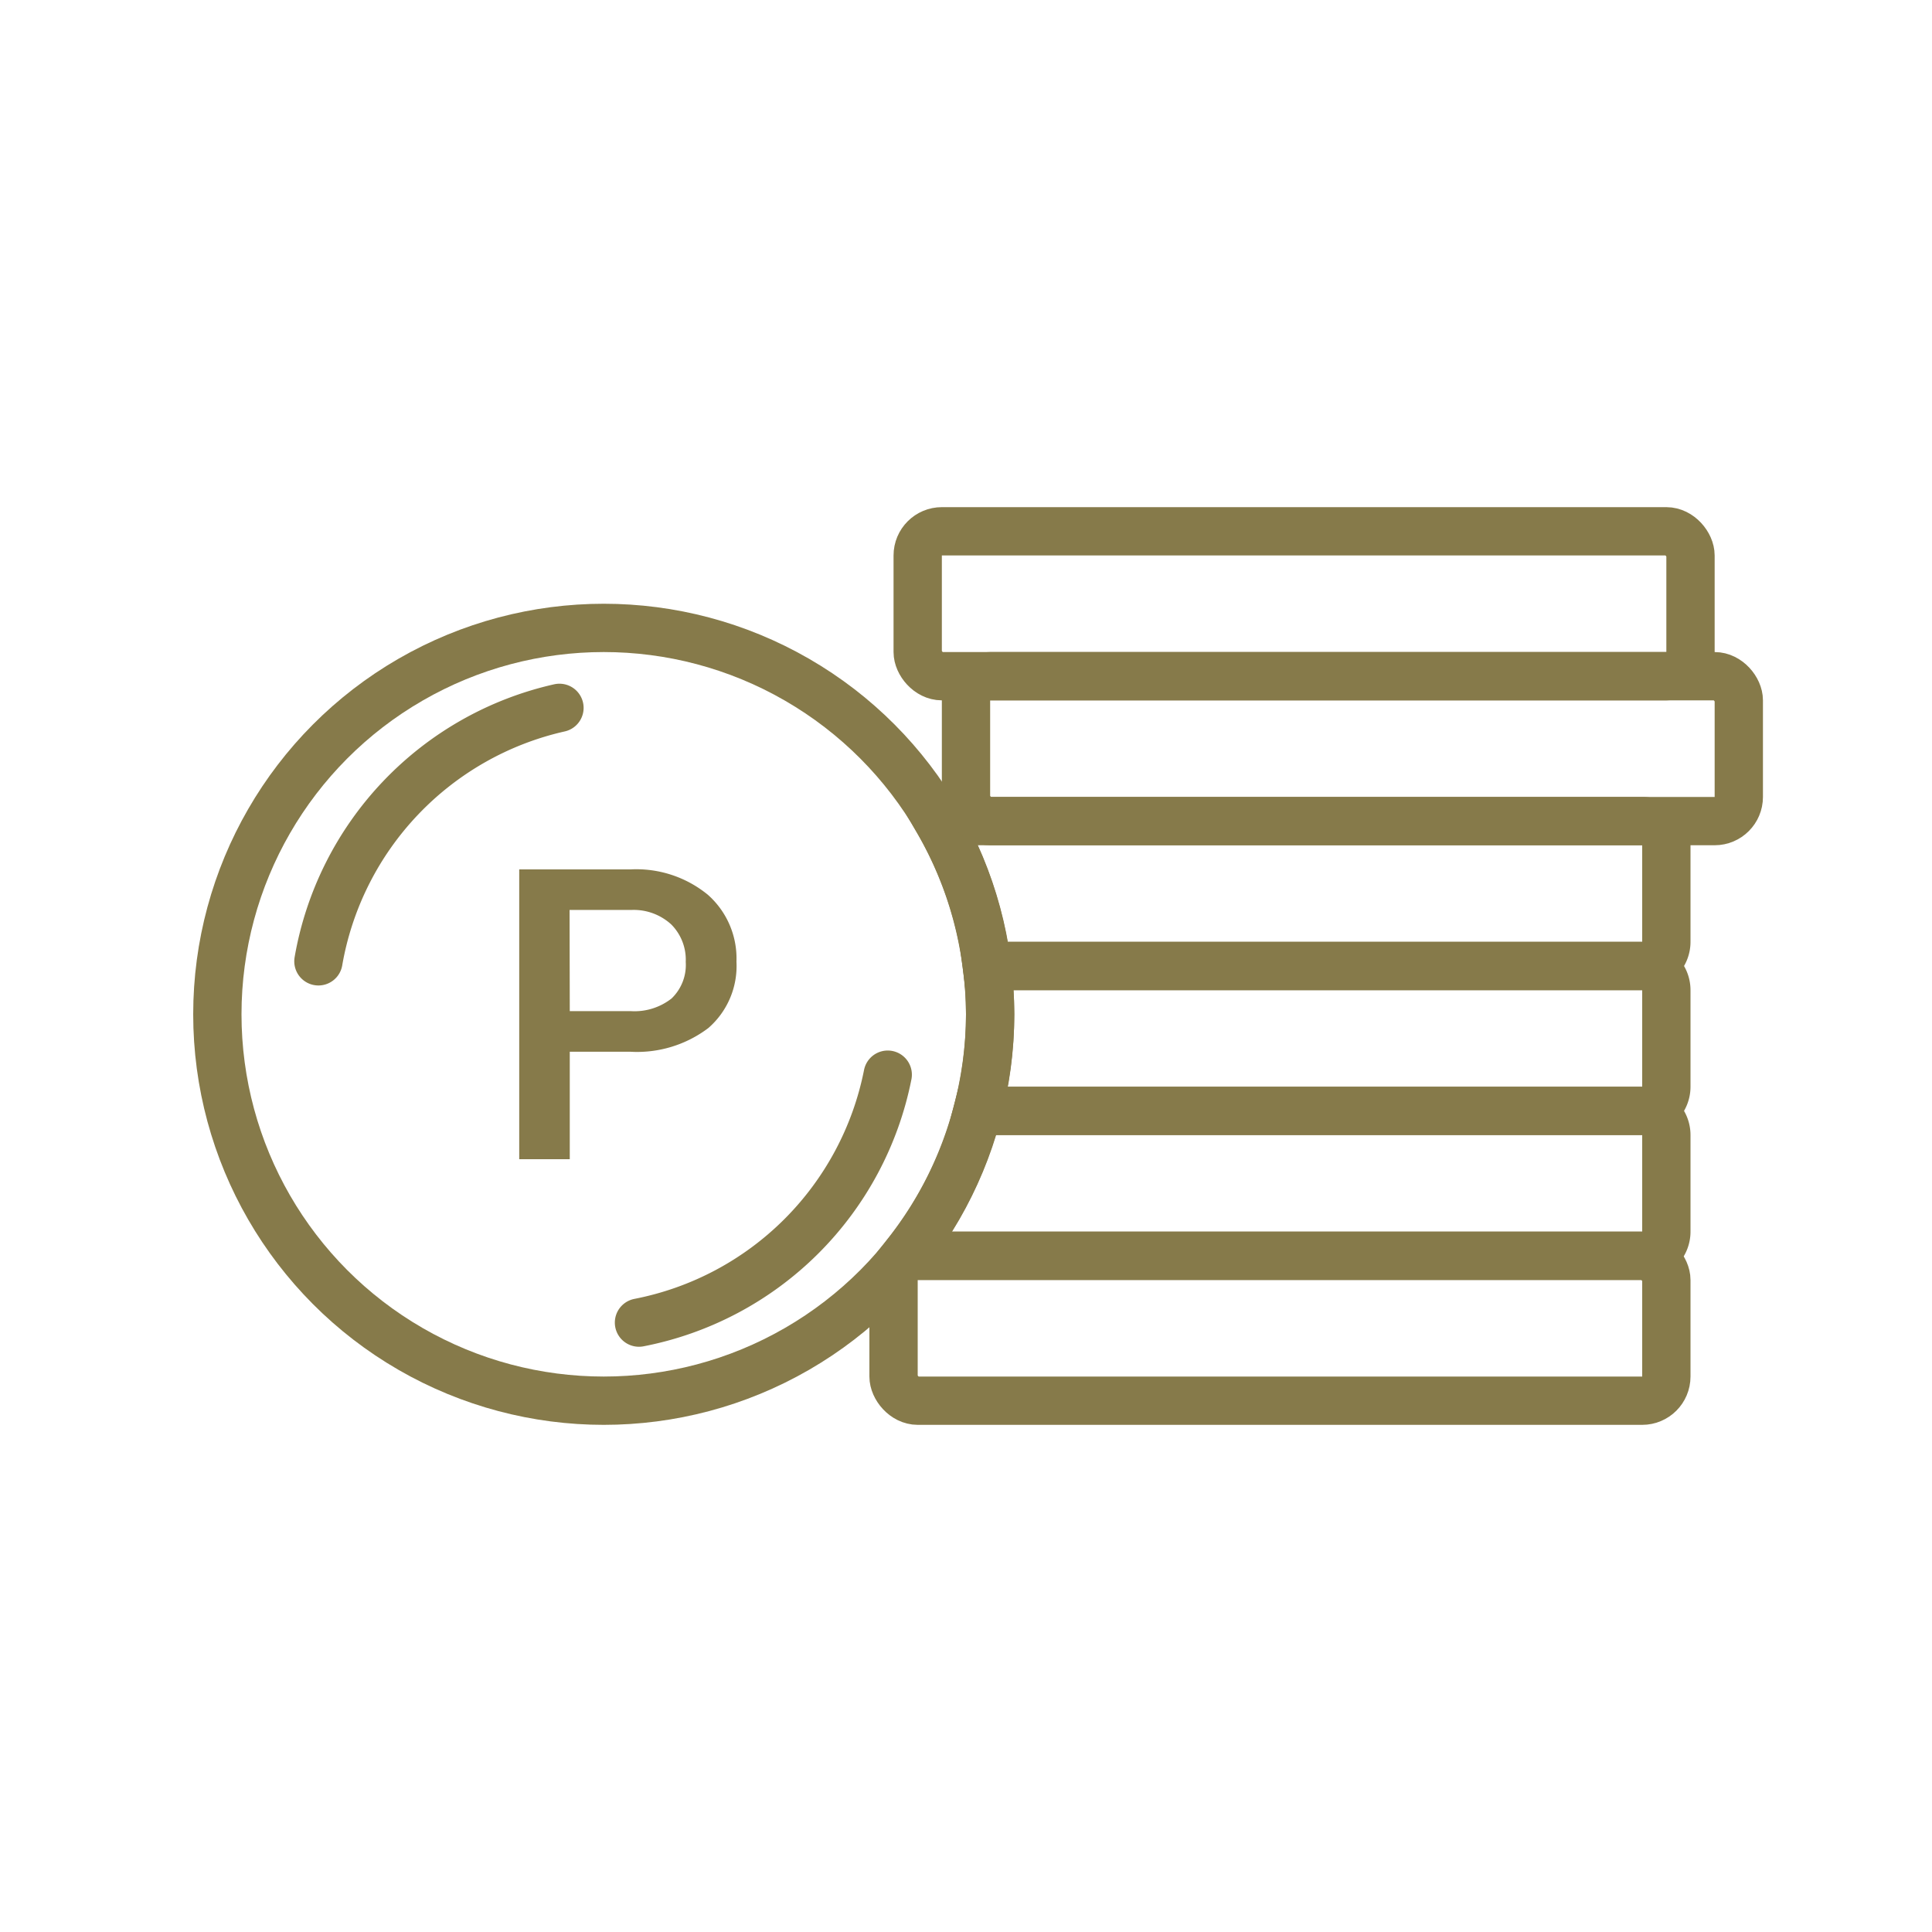 <svg xmlns="http://www.w3.org/2000/svg" width="80" height="80" viewBox="0 0 80 80">
  <g id="icon_benefit03" transform="translate(-1059 -280)">
    <rect id="長方形_4213" data-name="長方形 4213" width="80" height="80" transform="translate(1059 280)" fill="none"/>
    <g id="グループ_14198" data-name="グループ 14198" transform="translate(-1 -9.5)">
      <circle id="楕円形_385" data-name="楕円形 385" cx="16" cy="16" r="16" transform="translate(1069 315.5)" fill="none" stroke="#867a4a" stroke-miterlimit="10" stroke-width="2"/>
      <path id="パス_9775" data-name="パス 9775" d="M1073.185,329.306a13.039,13.039,0,0,1,9.981-10.495" fill="none" stroke="#867a4a" stroke-linecap="round" stroke-miterlimit="10" stroke-width="2"/>
      <path id="パス_9776" data-name="パス 9776" d="M1096.759,334a13.038,13.038,0,0,1-10.3,10.266" fill="none" stroke="#867a4a" stroke-linecap="round" stroke-miterlimit="10" stroke-width="2"/>
      <path id="パス_9777" data-name="パス 9777" d="M1083.593,333.049V337.5H1081.5v-12h4.608a4.672,4.672,0,0,1,3.2,1.048,3.518,3.518,0,0,1,1.187,2.772,3.4,3.4,0,0,1-1.162,2.747,4.89,4.89,0,0,1-3.255.982Zm0-1.681h2.515a2.484,2.484,0,0,0,1.7-.523,1.922,1.922,0,0,0,.587-1.513,2.07,2.07,0,0,0-.6-1.553,2.3,2.3,0,0,0-1.638-.6h-2.572Z" fill="#867a4a"/>
      <rect id="長方形_4214" data-name="長方形 4214" width="32" height="6" rx="1" transform="translate(1097 341.5)" fill="none" stroke="#867a4a" stroke-linecap="round" stroke-miterlimit="10" stroke-width="2"/>
      <path id="パス_9778" data-name="パス 9778" d="M1097.562,341.389a.984.984,0,0,0,.438.111h30a1,1,0,0,0,1-1v-4a1,1,0,0,0-1-1h-27.524A15.934,15.934,0,0,1,1097.562,341.389Z" fill="none" stroke="#867a4a" stroke-linecap="round" stroke-miterlimit="10" stroke-width="2"/>
      <path id="パス_9779" data-name="パス 9779" d="M1101,331.5a15.987,15.987,0,0,1-.524,4H1128a1,1,0,0,0,1-1v-4a1,1,0,0,0-1-1h-27.138A16.112,16.112,0,0,1,1101,331.5Z" fill="none" stroke="#867a4a" stroke-linecap="round" stroke-miterlimit="10" stroke-width="2"/>
      <path id="パス_9780" data-name="パス 9780" d="M1129,328.5v-4a1,1,0,0,0-1-1h-29.158a15.878,15.878,0,0,1,2.02,6H1128A1,1,0,0,0,1129,328.5Z" fill="none" stroke="#867a4a" stroke-linecap="round" stroke-miterlimit="10" stroke-width="2"/>
      <rect id="長方形_4215" data-name="長方形 4215" width="32" height="6" rx="1" transform="translate(1100 317.5)" fill="none" stroke="#867a4a" stroke-linecap="round" stroke-miterlimit="10" stroke-width="2"/>
      <rect id="長方形_4216" data-name="長方形 4216" width="32" height="6" rx="1" transform="translate(1098 311.5)" fill="none" stroke="#867a4a" stroke-linecap="round" stroke-miterlimit="10" stroke-width="2"/>
    </g>
  </g>
</svg>